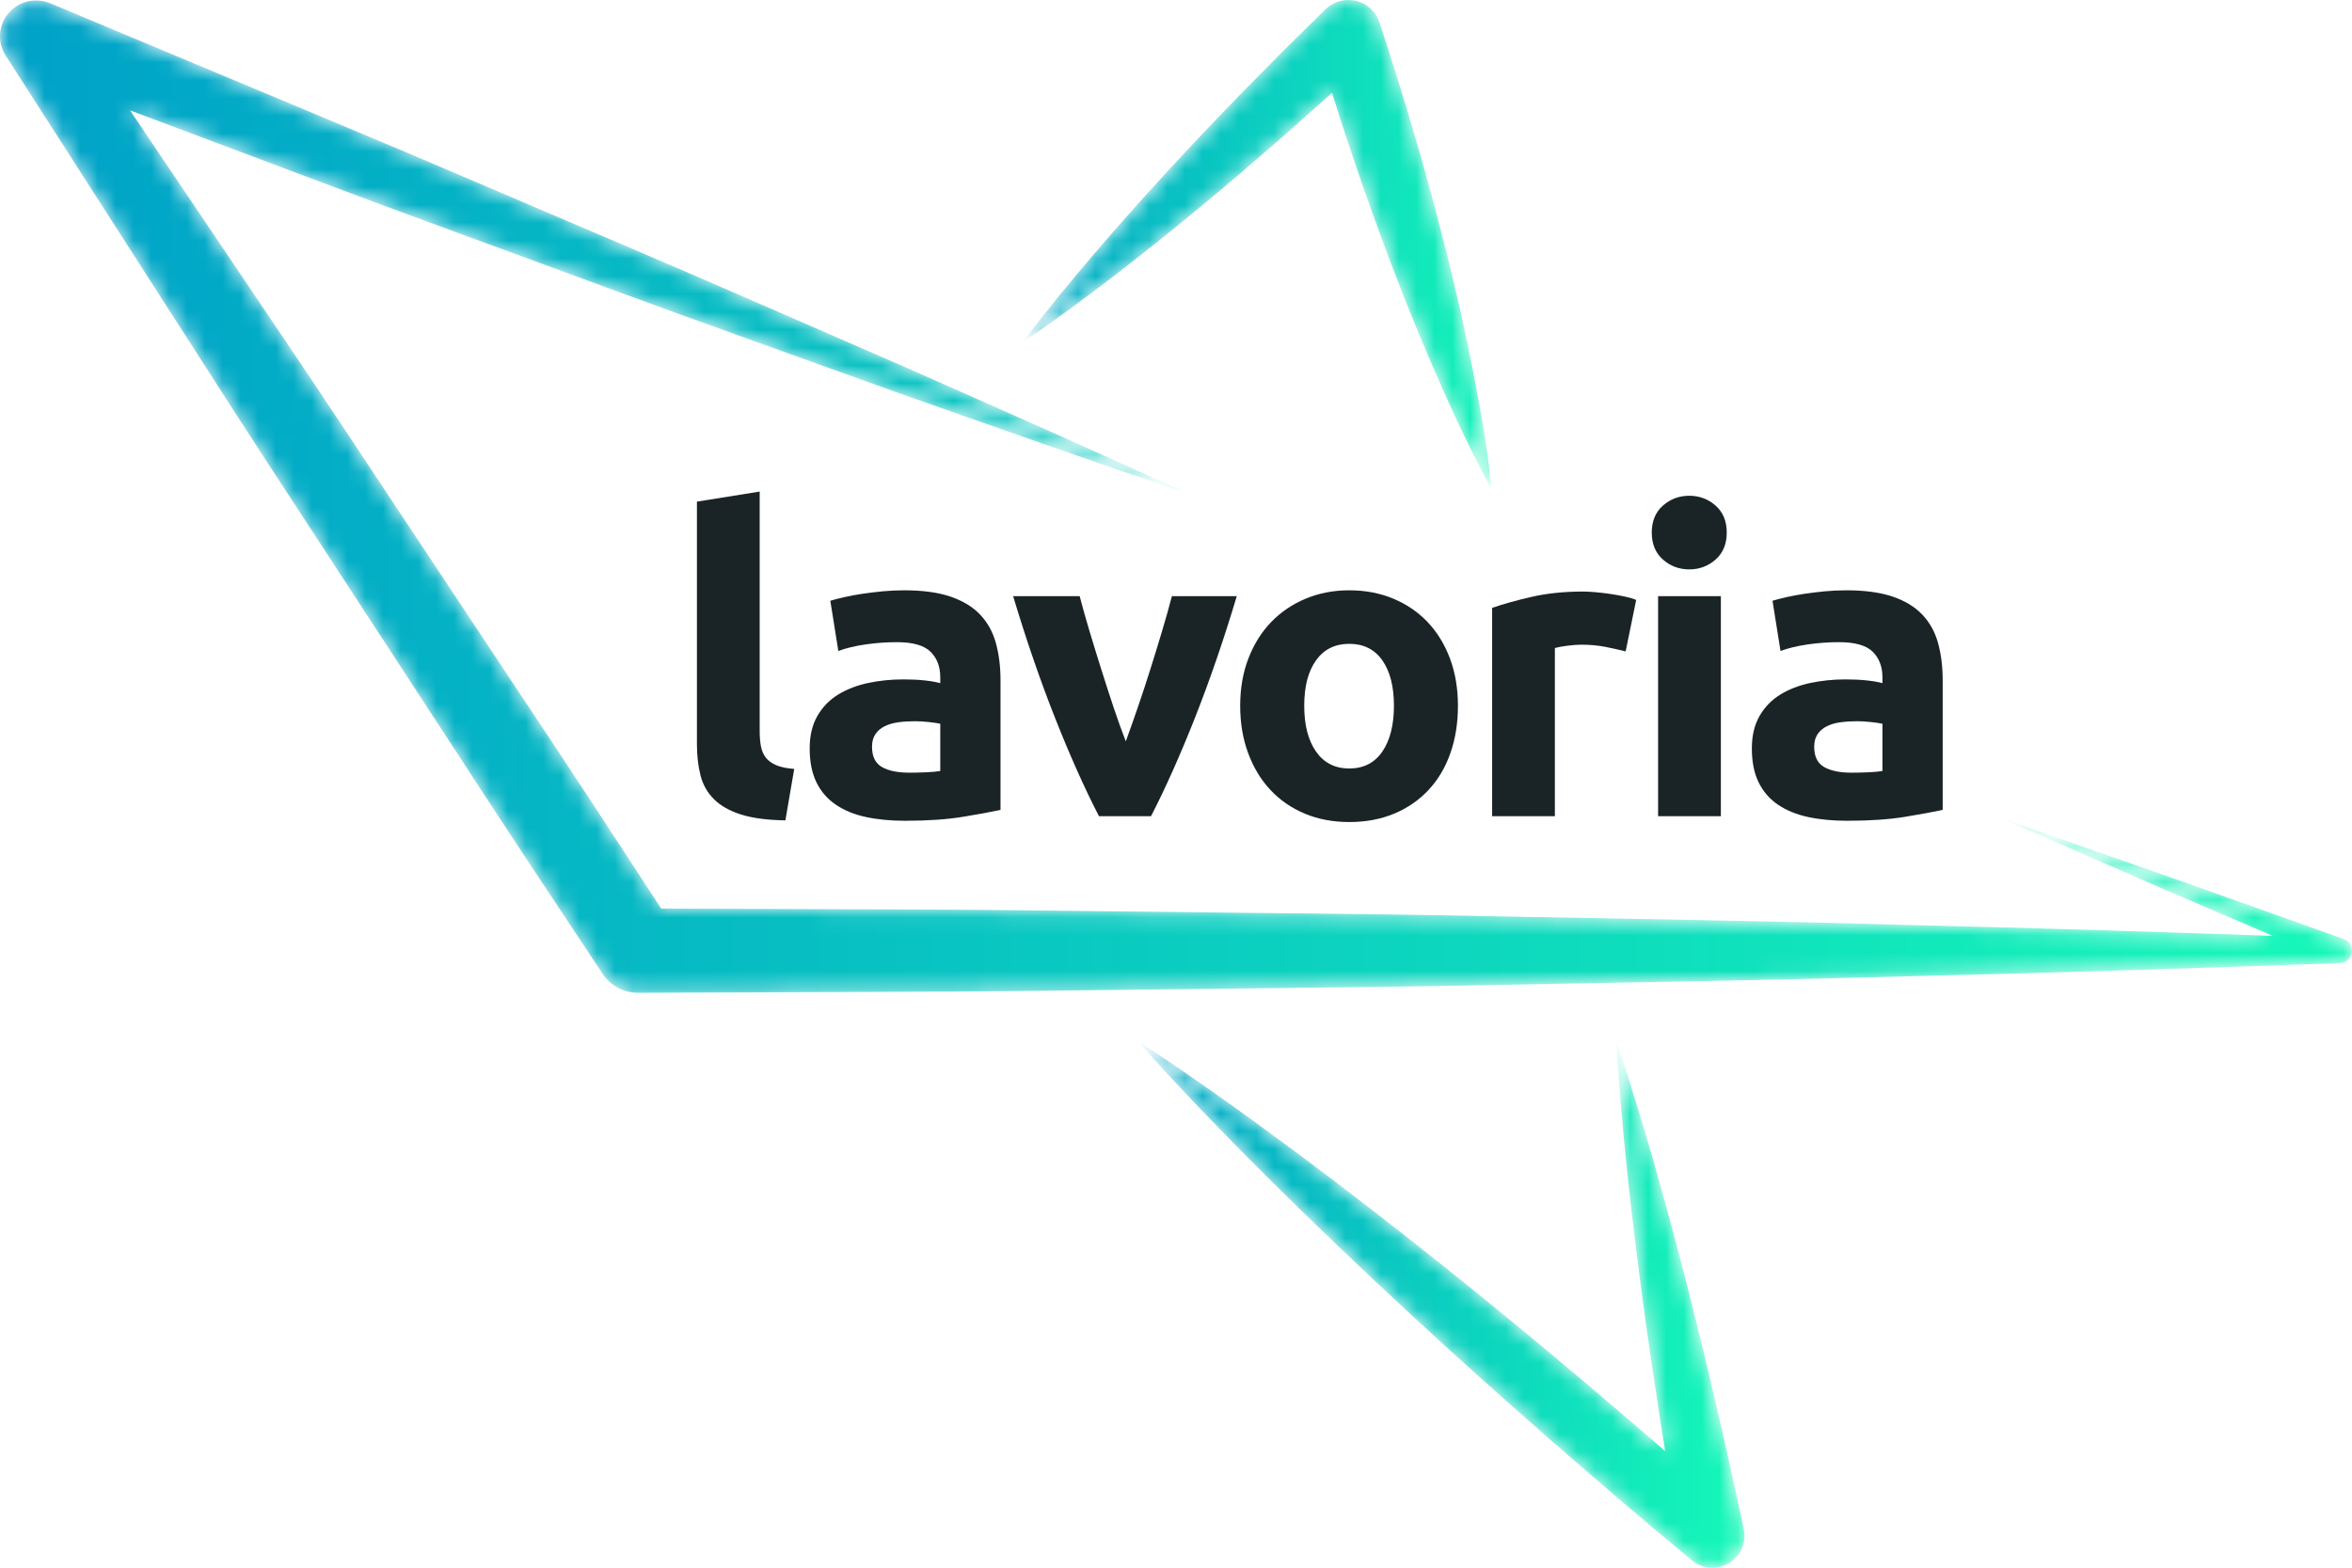 <svg width="132" height="88" viewBox="0 0 132 88" fill="none" xmlns="http://www.w3.org/2000/svg">
<mask id="mask0_1663_4679" style="mask-type:luminance" maskUnits="userSpaceOnUse" x="0" y="0" width="132" height="56">
<path fill-rule="evenodd" clip-rule="evenodd" d="M0.937 0.339C-0.007 0.937 -0.283 2.181 0.318 3.118L0.35 3.168L8.643 16.088C11.405 20.396 14.167 24.704 16.977 28.982L25.367 41.838C28.151 46.132 30.984 50.394 33.815 54.657L33.834 54.686C34.261 55.317 34.987 55.732 35.81 55.729L47.744 55.685C51.721 55.676 55.699 55.655 59.676 55.6L71.61 55.466C75.588 55.425 79.565 55.38 83.543 55.296C91.498 55.142 99.453 55.024 107.409 54.794C115.365 54.608 123.32 54.345 131.275 54.064L131.325 54.062C131.602 54.052 131.859 53.877 131.959 53.601C132.09 53.238 131.899 52.839 131.535 52.709L121.879 49.27L112.202 45.891L121.597 49.983L127.56 52.535C120.843 52.304 114.126 52.087 107.409 51.93C99.453 51.7 91.498 51.581 83.543 51.429C79.565 51.343 75.588 51.3 71.61 51.258L59.676 51.124C55.699 51.069 51.721 51.048 47.744 51.04L37.108 51C34.546 47.069 31.982 43.138 29.376 39.236L20.89 26.442C18.074 22.169 15.211 17.926 12.347 13.685L7.297 6.195L17.571 10.058C22.992 12.104 28.445 14.072 33.88 16.082C39.317 18.089 44.783 20.023 50.235 21.992C55.703 23.921 61.169 25.855 66.666 27.712C61.395 25.293 56.093 22.952 50.792 20.606C45.477 18.3 40.174 15.959 34.843 13.69C29.51 11.426 24.194 9.118 18.846 6.89L2.813 0.181C2.565 0.08 2.296 0.026 2.024 0.026C1.65 0.026 1.272 0.127 0.937 0.339Z" fill="white"/>
</mask>
<g mask="url(#mask0_1663_4679)">
<path fill-rule="evenodd" clip-rule="evenodd" d="M0.937 0.339C-0.007 0.937 -0.283 2.181 0.318 3.118L0.35 3.168L8.643 16.088C11.405 20.396 14.167 24.704 16.977 28.982L25.367 41.838C28.151 46.132 30.984 50.394 33.815 54.657L33.834 54.686C34.261 55.317 34.987 55.732 35.81 55.729L47.744 55.685C51.721 55.676 55.699 55.655 59.676 55.6L71.61 55.466C75.588 55.425 79.565 55.38 83.543 55.296C91.498 55.142 99.453 55.024 107.409 54.794C115.365 54.608 123.32 54.345 131.275 54.064L131.325 54.062C131.602 54.052 131.859 53.877 131.959 53.601C132.09 53.238 131.899 52.839 131.535 52.709L121.879 49.27L112.202 45.891L121.597 49.983L127.56 52.535C120.843 52.304 114.126 52.087 107.409 51.93C99.453 51.7 91.498 51.581 83.543 51.429C79.565 51.343 75.588 51.3 71.61 51.258L59.676 51.124C55.699 51.069 51.721 51.048 47.744 51.04L37.108 51C34.546 47.069 31.982 43.138 29.376 39.236L20.89 26.442C18.074 22.169 15.211 17.926 12.347 13.685L7.297 6.195L17.571 10.058C22.992 12.104 28.445 14.072 33.88 16.082C39.317 18.089 44.783 20.023 50.235 21.992C55.703 23.921 61.169 25.855 66.666 27.712C61.395 25.293 56.093 22.952 50.792 20.606C45.477 18.3 40.174 15.959 34.843 13.69C29.51 11.426 24.194 9.118 18.846 6.89L2.813 0.181C2.565 0.08 2.296 0.026 2.024 0.026C1.65 0.026 1.272 0.127 0.937 0.339Z" fill="url(#paint0_linear_1663_4679)"/>
</g>
<path fill-rule="evenodd" clip-rule="evenodd" d="M44.078 46.05C43.053 46.034 42.222 45.924 41.583 45.721C40.946 45.518 40.44 45.232 40.071 44.864C39.7 44.496 39.448 44.05 39.314 43.526C39.18 43.002 39.113 42.41 39.113 41.753V28.158L42.635 27.594V41.048C42.635 41.362 42.659 41.643 42.706 41.894C42.754 42.145 42.844 42.356 42.979 42.528C43.112 42.7 43.306 42.841 43.557 42.95C43.81 43.06 44.149 43.131 44.574 43.162L44.078 46.05Z" fill="#1A2426"/>
<path fill-rule="evenodd" clip-rule="evenodd" d="M51.02 43.373C51.368 43.373 51.698 43.366 52.014 43.35C52.329 43.334 52.581 43.311 52.77 43.279V40.626C52.628 40.595 52.415 40.563 52.132 40.532C51.848 40.501 51.588 40.485 51.352 40.485C51.02 40.485 50.709 40.505 50.418 40.544C50.126 40.583 49.87 40.657 49.649 40.767C49.428 40.877 49.255 41.025 49.129 41.213C49.003 41.401 48.94 41.636 48.94 41.917C48.94 42.465 49.126 42.845 49.496 43.056C49.866 43.267 50.374 43.373 51.02 43.373ZM50.737 33.136C51.777 33.136 52.644 33.253 53.337 33.488C54.031 33.723 54.587 34.059 55.004 34.498C55.422 34.936 55.717 35.468 55.891 36.094C56.064 36.721 56.151 37.417 56.151 38.184V45.463C55.646 45.573 54.945 45.702 54.047 45.85C53.148 45.999 52.061 46.073 50.785 46.073C49.98 46.073 49.251 46.003 48.597 45.862C47.943 45.721 47.38 45.491 46.907 45.169C46.434 44.849 46.072 44.43 45.82 43.913C45.568 43.397 45.441 42.763 45.441 42.011C45.441 41.291 45.587 40.681 45.879 40.18C46.17 39.679 46.56 39.28 47.049 38.982C47.537 38.685 48.097 38.47 48.727 38.337C49.358 38.204 50.012 38.137 50.69 38.137C51.146 38.137 51.553 38.157 51.907 38.196C52.262 38.235 52.549 38.286 52.77 38.348V38.02C52.77 37.425 52.589 36.947 52.226 36.587C51.864 36.228 51.233 36.047 50.336 36.047C49.736 36.047 49.145 36.091 48.562 36.176C47.979 36.263 47.474 36.384 47.049 36.54L46.6 33.723C46.804 33.66 47.061 33.594 47.368 33.523C47.675 33.453 48.01 33.39 48.373 33.335C48.736 33.281 49.118 33.234 49.52 33.194C49.921 33.156 50.327 33.136 50.737 33.136Z" fill="#1A2426"/>
<path fill-rule="evenodd" clip-rule="evenodd" d="M61.676 45.815C60.869 44.25 60.05 42.418 59.22 40.321C58.39 38.223 57.602 35.938 56.859 33.464H60.594C60.753 34.075 60.939 34.737 61.152 35.448C61.366 36.161 61.588 36.881 61.818 37.609C62.047 38.337 62.276 39.045 62.506 39.734C62.736 40.422 62.962 41.048 63.183 41.612C63.389 41.048 63.611 40.422 63.847 39.734C64.084 39.045 64.318 38.337 64.547 37.609C64.777 36.881 64.998 36.161 65.212 35.448C65.425 34.737 65.611 34.075 65.769 33.464H69.412C68.67 35.938 67.883 38.223 67.053 40.321C66.224 42.418 65.405 44.25 64.599 45.815H61.676Z" fill="#1A2426"/>
<path fill-rule="evenodd" clip-rule="evenodd" d="M78.231 39.616C78.231 38.536 78.014 37.687 77.581 37.069C77.147 36.451 76.529 36.141 75.725 36.141C74.921 36.141 74.299 36.451 73.858 37.069C73.416 37.687 73.196 38.536 73.196 39.616C73.196 40.696 73.416 41.553 73.858 42.187C74.299 42.821 74.921 43.138 75.725 43.138C76.529 43.138 77.147 42.821 77.581 42.187C78.014 41.553 78.231 40.696 78.231 39.616ZM81.823 39.616C81.823 40.587 81.682 41.475 81.398 42.281C81.115 43.088 80.704 43.777 80.169 44.347C79.633 44.92 78.991 45.361 78.242 45.674C77.493 45.987 76.654 46.144 75.725 46.144C74.811 46.144 73.979 45.987 73.23 45.674C72.482 45.361 71.839 44.92 71.304 44.347C70.767 43.777 70.35 43.088 70.051 42.281C69.751 41.475 69.602 40.587 69.602 39.616C69.602 38.646 69.755 37.761 70.063 36.963C70.37 36.165 70.795 35.484 71.339 34.92C71.883 34.357 72.529 33.919 73.278 33.605C74.026 33.293 74.841 33.136 75.725 33.136C76.623 33.136 77.446 33.293 78.195 33.605C78.944 33.919 79.586 34.357 80.122 34.92C80.657 35.484 81.075 36.165 81.375 36.963C81.674 37.761 81.823 38.646 81.823 39.616Z" fill="#1A2426"/>
<path fill-rule="evenodd" clip-rule="evenodd" d="M91.236 36.564C90.92 36.486 90.551 36.404 90.125 36.317C89.7 36.231 89.242 36.188 88.754 36.188C88.533 36.188 88.269 36.208 87.962 36.247C87.655 36.286 87.422 36.329 87.264 36.376V45.815H83.742V34.122C84.372 33.903 85.117 33.695 85.976 33.5C86.835 33.304 87.792 33.206 88.849 33.206C89.037 33.206 89.266 33.218 89.534 33.241C89.802 33.265 90.069 33.296 90.338 33.335C90.606 33.374 90.873 33.421 91.141 33.476C91.409 33.531 91.638 33.597 91.827 33.676L91.236 36.564Z" fill="#1A2426"/>
<path fill-rule="evenodd" clip-rule="evenodd" d="M93.056 45.815H96.579V33.465H93.056V45.815ZM96.909 29.895C96.909 30.537 96.7 31.042 96.283 31.41C95.865 31.778 95.372 31.962 94.805 31.962C94.238 31.962 93.745 31.778 93.328 31.41C92.91 31.042 92.701 30.537 92.701 29.895C92.701 29.253 92.91 28.749 93.328 28.381C93.745 28.013 94.238 27.829 94.805 27.829C95.372 27.829 95.865 28.013 96.283 28.381C96.7 28.749 96.909 29.253 96.909 29.895Z" fill="#1A2426"/>
<path fill-rule="evenodd" clip-rule="evenodd" d="M103.898 43.373C104.245 43.373 104.575 43.366 104.891 43.35C105.206 43.334 105.458 43.311 105.647 43.279V40.626C105.505 40.595 105.292 40.563 105.009 40.532C104.725 40.501 104.465 40.485 104.229 40.485C103.898 40.485 103.586 40.505 103.295 40.544C103.003 40.583 102.747 40.657 102.526 40.767C102.306 40.877 102.133 41.025 102.006 41.213C101.88 41.401 101.817 41.636 101.817 41.917C101.817 42.465 102.003 42.845 102.373 43.056C102.743 43.267 103.251 43.373 103.898 43.373ZM103.614 33.136C104.654 33.136 105.521 33.253 106.214 33.488C106.908 33.723 107.464 34.059 107.881 34.498C108.299 34.936 108.594 35.468 108.768 36.094C108.941 36.721 109.028 37.417 109.028 38.184V45.463C108.523 45.573 107.822 45.702 106.924 45.85C106.025 45.999 104.938 46.073 103.662 46.073C102.857 46.073 102.128 46.003 101.474 45.862C100.82 45.721 100.257 45.491 99.784 45.169C99.311 44.849 98.949 44.43 98.697 43.913C98.445 43.397 98.318 42.763 98.318 42.011C98.318 41.291 98.464 40.681 98.756 40.18C99.047 39.679 99.437 39.28 99.926 38.982C100.414 38.685 100.974 38.47 101.604 38.337C102.235 38.204 102.889 38.137 103.567 38.137C104.023 38.137 104.43 38.157 104.784 38.196C105.139 38.235 105.426 38.286 105.647 38.348V38.02C105.647 37.425 105.466 36.947 105.103 36.587C104.741 36.228 104.11 36.047 103.213 36.047C102.613 36.047 102.022 36.091 101.439 36.176C100.856 36.263 100.351 36.384 99.926 36.54L99.477 33.723C99.681 33.66 99.938 33.594 100.245 33.523C100.552 33.453 100.887 33.39 101.25 33.335C101.613 33.281 101.995 33.234 102.396 33.194C102.798 33.156 103.204 33.136 103.614 33.136Z" fill="#1A2426"/>
<mask id="mask1_1663_4679" style="mask-type:luminance" maskUnits="userSpaceOnUse" x="57" y="0" width="27" height="28">
<path fill-rule="evenodd" clip-rule="evenodd" d="M74.379 0.53L72.137 2.739L69.921 4.978C68.459 6.486 67.004 8.002 65.583 9.552C64.156 11.095 62.758 12.67 61.386 14.272C60.019 15.879 58.673 17.507 57.397 19.208C59.166 18.02 60.864 16.757 62.542 15.473C64.215 14.184 65.861 12.868 67.478 11.521C69.102 10.181 70.692 8.806 72.275 7.423L74.626 5.326L74.754 5.209C75.133 6.414 75.52 7.616 75.928 8.812C76.635 10.936 77.405 13.04 78.198 15.137C78.998 17.231 79.85 19.31 80.756 21.372C81.667 23.432 82.621 25.479 83.724 27.479C83.484 25.211 83.095 22.989 82.663 20.78C82.226 18.573 81.734 16.382 81.191 14.208C80.64 12.036 80.068 9.87 79.431 7.725C78.81 5.575 78.133 3.441 77.44 1.314L77.421 1.256C77.335 0.995 77.188 0.749 76.98 0.54C76.62 0.18 76.147 0 75.674 0C75.206 0 74.738 0.177 74.379 0.53Z" fill="white"/>
</mask>
<g mask="url(#mask1_1663_4679)">
<path fill-rule="evenodd" clip-rule="evenodd" d="M74.379 0.53L72.137 2.739L69.921 4.978C68.459 6.486 67.004 8.002 65.583 9.552C64.156 11.095 62.758 12.67 61.386 14.272C60.019 15.879 58.673 17.507 57.397 19.208C59.166 18.02 60.864 16.757 62.542 15.473C64.215 14.184 65.861 12.868 67.478 11.521C69.102 10.181 70.692 8.806 72.275 7.423L74.626 5.326L74.754 5.209C75.133 6.414 75.52 7.616 75.928 8.812C76.635 10.936 77.405 13.04 78.198 15.137C78.998 17.231 79.85 19.31 80.756 21.372C81.667 23.432 82.621 25.479 83.724 27.479C83.484 25.211 83.095 22.989 82.663 20.78C82.226 18.573 81.734 16.382 81.191 14.208C80.64 12.036 80.068 9.87 79.431 7.725C78.81 5.575 78.133 3.441 77.44 1.314L77.421 1.256C77.335 0.995 77.188 0.749 76.98 0.54C76.62 0.18 76.147 0 75.674 0C75.206 0 74.738 0.177 74.379 0.53Z" fill="url(#paint1_linear_1663_4679)"/>
</g>
<mask id="mask2_1663_4679" style="mask-type:luminance" maskUnits="userSpaceOnUse" x="63" y="58" width="35" height="30">
<path fill-rule="evenodd" clip-rule="evenodd" d="M91.294 65.513C91.539 67.865 91.829 70.207 92.133 72.547C92.531 75.525 92.977 78.496 93.454 81.459C92.058 80.246 90.654 79.041 89.244 77.844C86.534 75.559 83.806 73.294 81.029 71.084C78.257 68.871 75.452 66.695 72.597 64.574C69.74 62.458 66.85 60.38 63.846 58.431C66.215 61.107 68.697 63.654 71.213 66.162C73.731 68.666 76.299 71.115 78.899 73.527C81.495 75.943 84.14 78.302 86.803 80.641C89.474 82.972 92.165 85.279 94.895 87.542L94.952 87.589C95.361 87.924 95.913 88.078 96.473 87.961C97.447 87.758 98.07 86.808 97.865 85.84C96.887 81.231 95.826 76.637 94.661 72.064C94.069 69.779 93.463 67.497 92.812 65.223C92.157 62.951 91.472 60.683 90.71 58.431C90.844 60.804 91.054 63.161 91.294 65.513Z" fill="white"/>
</mask>
<g mask="url(#mask2_1663_4679)">
<path fill-rule="evenodd" clip-rule="evenodd" d="M91.294 65.513C91.539 67.865 91.829 70.207 92.133 72.547C92.531 75.525 92.977 78.496 93.454 81.459C92.058 80.246 90.654 79.041 89.244 77.844C86.534 75.559 83.806 73.294 81.029 71.084C78.257 68.871 75.452 66.695 72.597 64.574C69.74 62.458 66.85 60.38 63.846 58.431C66.215 61.107 68.697 63.654 71.213 66.162C73.731 68.666 76.299 71.115 78.899 73.527C81.495 75.943 84.14 78.302 86.803 80.641C89.474 82.972 92.165 85.279 94.895 87.542L94.952 87.589C95.361 87.924 95.913 88.078 96.473 87.961C97.447 87.758 98.07 86.808 97.865 85.84C96.887 81.231 95.826 76.637 94.661 72.064C94.069 69.779 93.463 67.497 92.812 65.223C92.157 62.951 91.472 60.683 90.71 58.431C90.844 60.804 91.054 63.161 91.294 65.513Z" fill="url(#paint2_linear_1663_4679)"/>
</g>
<defs>
<linearGradient id="paint0_linear_1663_4679" x1="-0.361" y1="56.163" x2="133.693" y2="56.163" gradientUnits="userSpaceOnUse">
<stop stop-color="#00A1C8"/>
<stop offset="1" stop-color="#15F9B8"/>
</linearGradient>
<linearGradient id="paint1_linear_1663_4679" x1="55.516" y1="29.442" x2="85.605" y2="29.442" gradientUnits="userSpaceOnUse">
<stop stop-color="#00A1C8"/>
<stop offset="1" stop-color="#15F9B8"/>
</linearGradient>
<linearGradient id="paint2_linear_1663_4679" x1="61.965" y1="88.842" x2="97.964" y2="88.842" gradientUnits="userSpaceOnUse">
<stop stop-color="#00A1C8"/>
<stop offset="1" stop-color="#15F9B8"/>
</linearGradient>
</defs>
</svg>
